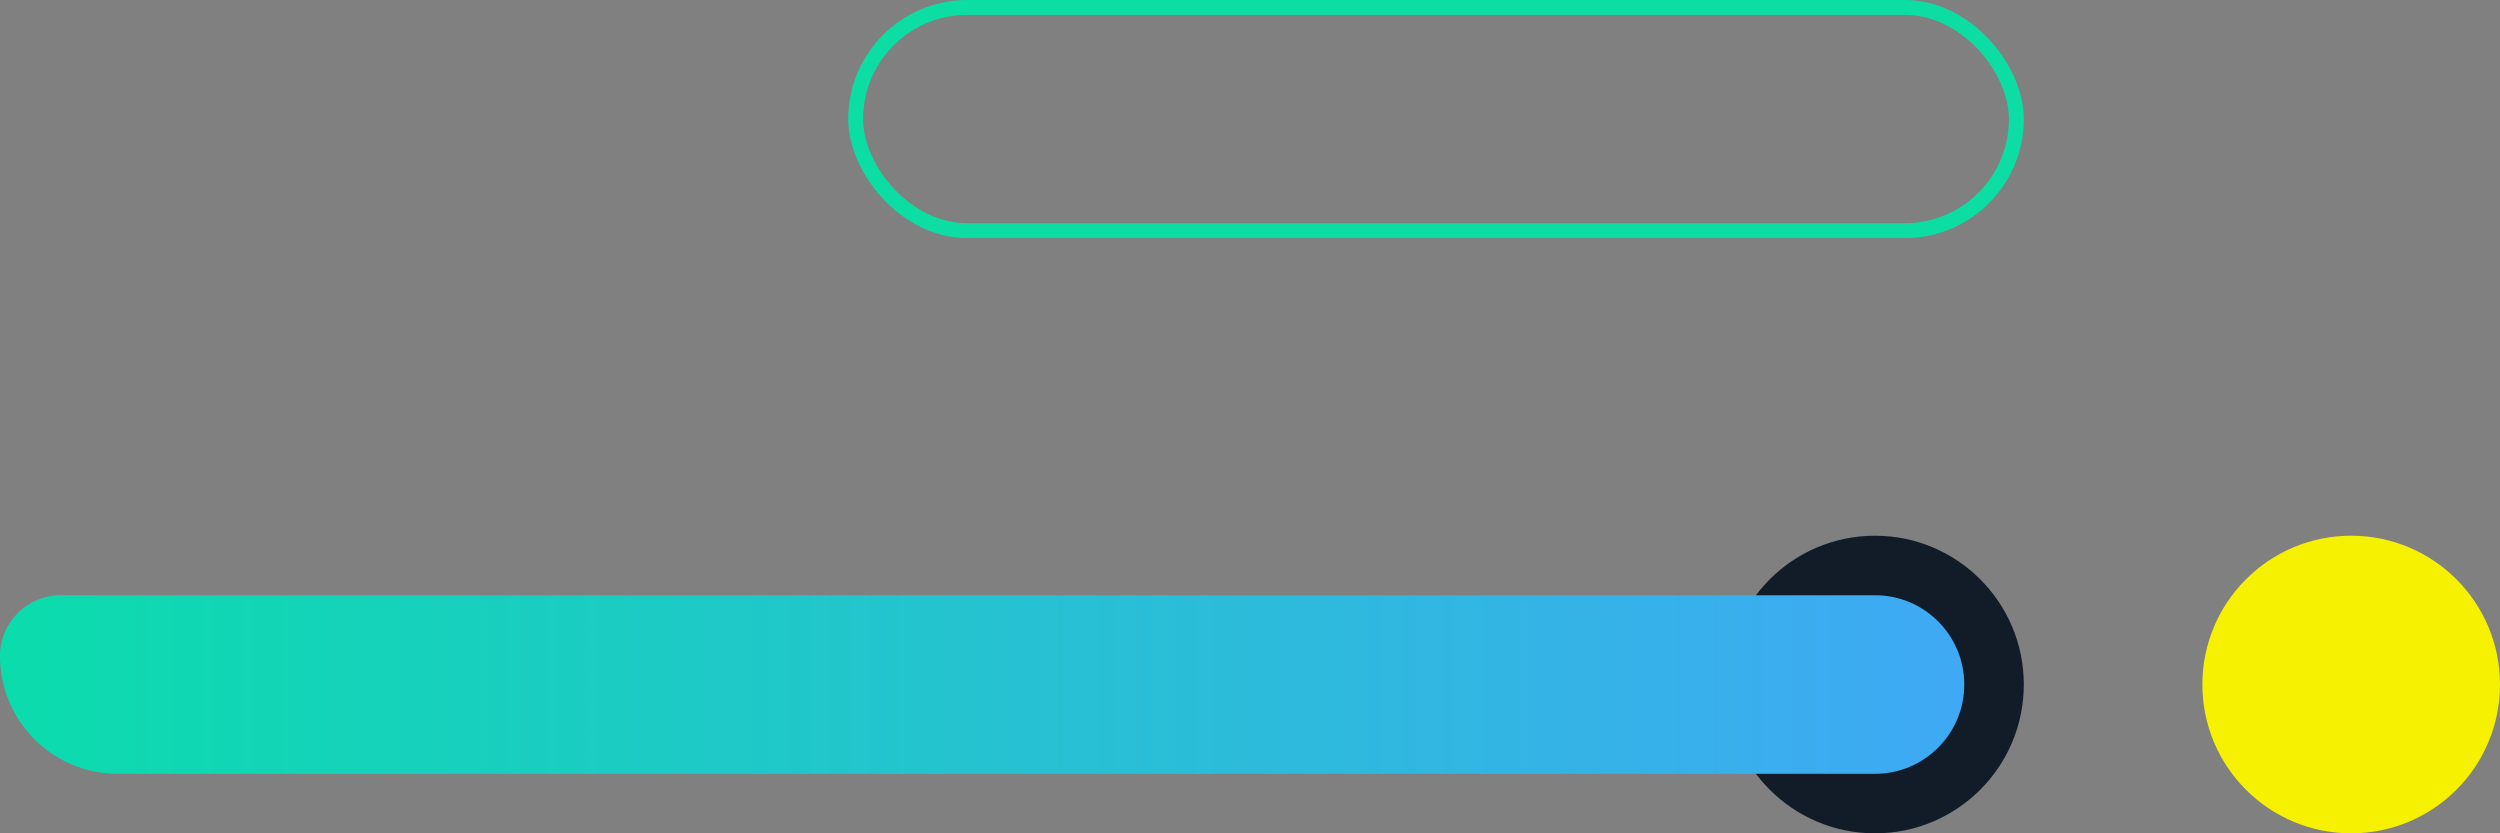 <svg width="336" height="112" viewBox="0 0 336 112" fill="none" xmlns="http://www.w3.org/2000/svg">
<rect x="0" y="0" width="336" height="112" fill="#808080" stroke="none"/>
<path d="M233 92C233 102.493 241.507 111 252 111C262.493 111 271 102.493 271 92C271 81.507 262.493 73 252 73C241.507 73 233 81.507 233 92Z" fill="#121C29" stroke="#121C29" stroke-width="2"/>
<ellipse rx="20" ry="20" transform="matrix(-4.37114e-08 -1 -1 4.37114e-08 316 92)" fill="#F6F100"/>
<rect x="115" y="1" width="156" height="30" rx="15" stroke="#0BDDA3" stroke-width="2"/>
<path d="M252 80L8.165 80C3.656 80 8.89283e-07 83.656 6.92172e-07 88.165C3.09896e-07 96.91 7.09 104 15.835 104L252 104C258.627 104 264 98.627 264 92C264 85.373 258.627 80 252 80Z" fill="url(#paint0_linear_4480_27739)"/>
<defs>
<linearGradient id="paint0_linear_4480_27739" x1="264" y1="92.008" x2="5.24192e-07" y2="92.008" gradientUnits="userSpaceOnUse">
<stop stop-color="#3FA9F5"/>
<stop offset="1" stop-color="#0BDCAC"/>
</linearGradient>
</defs>
</svg>
